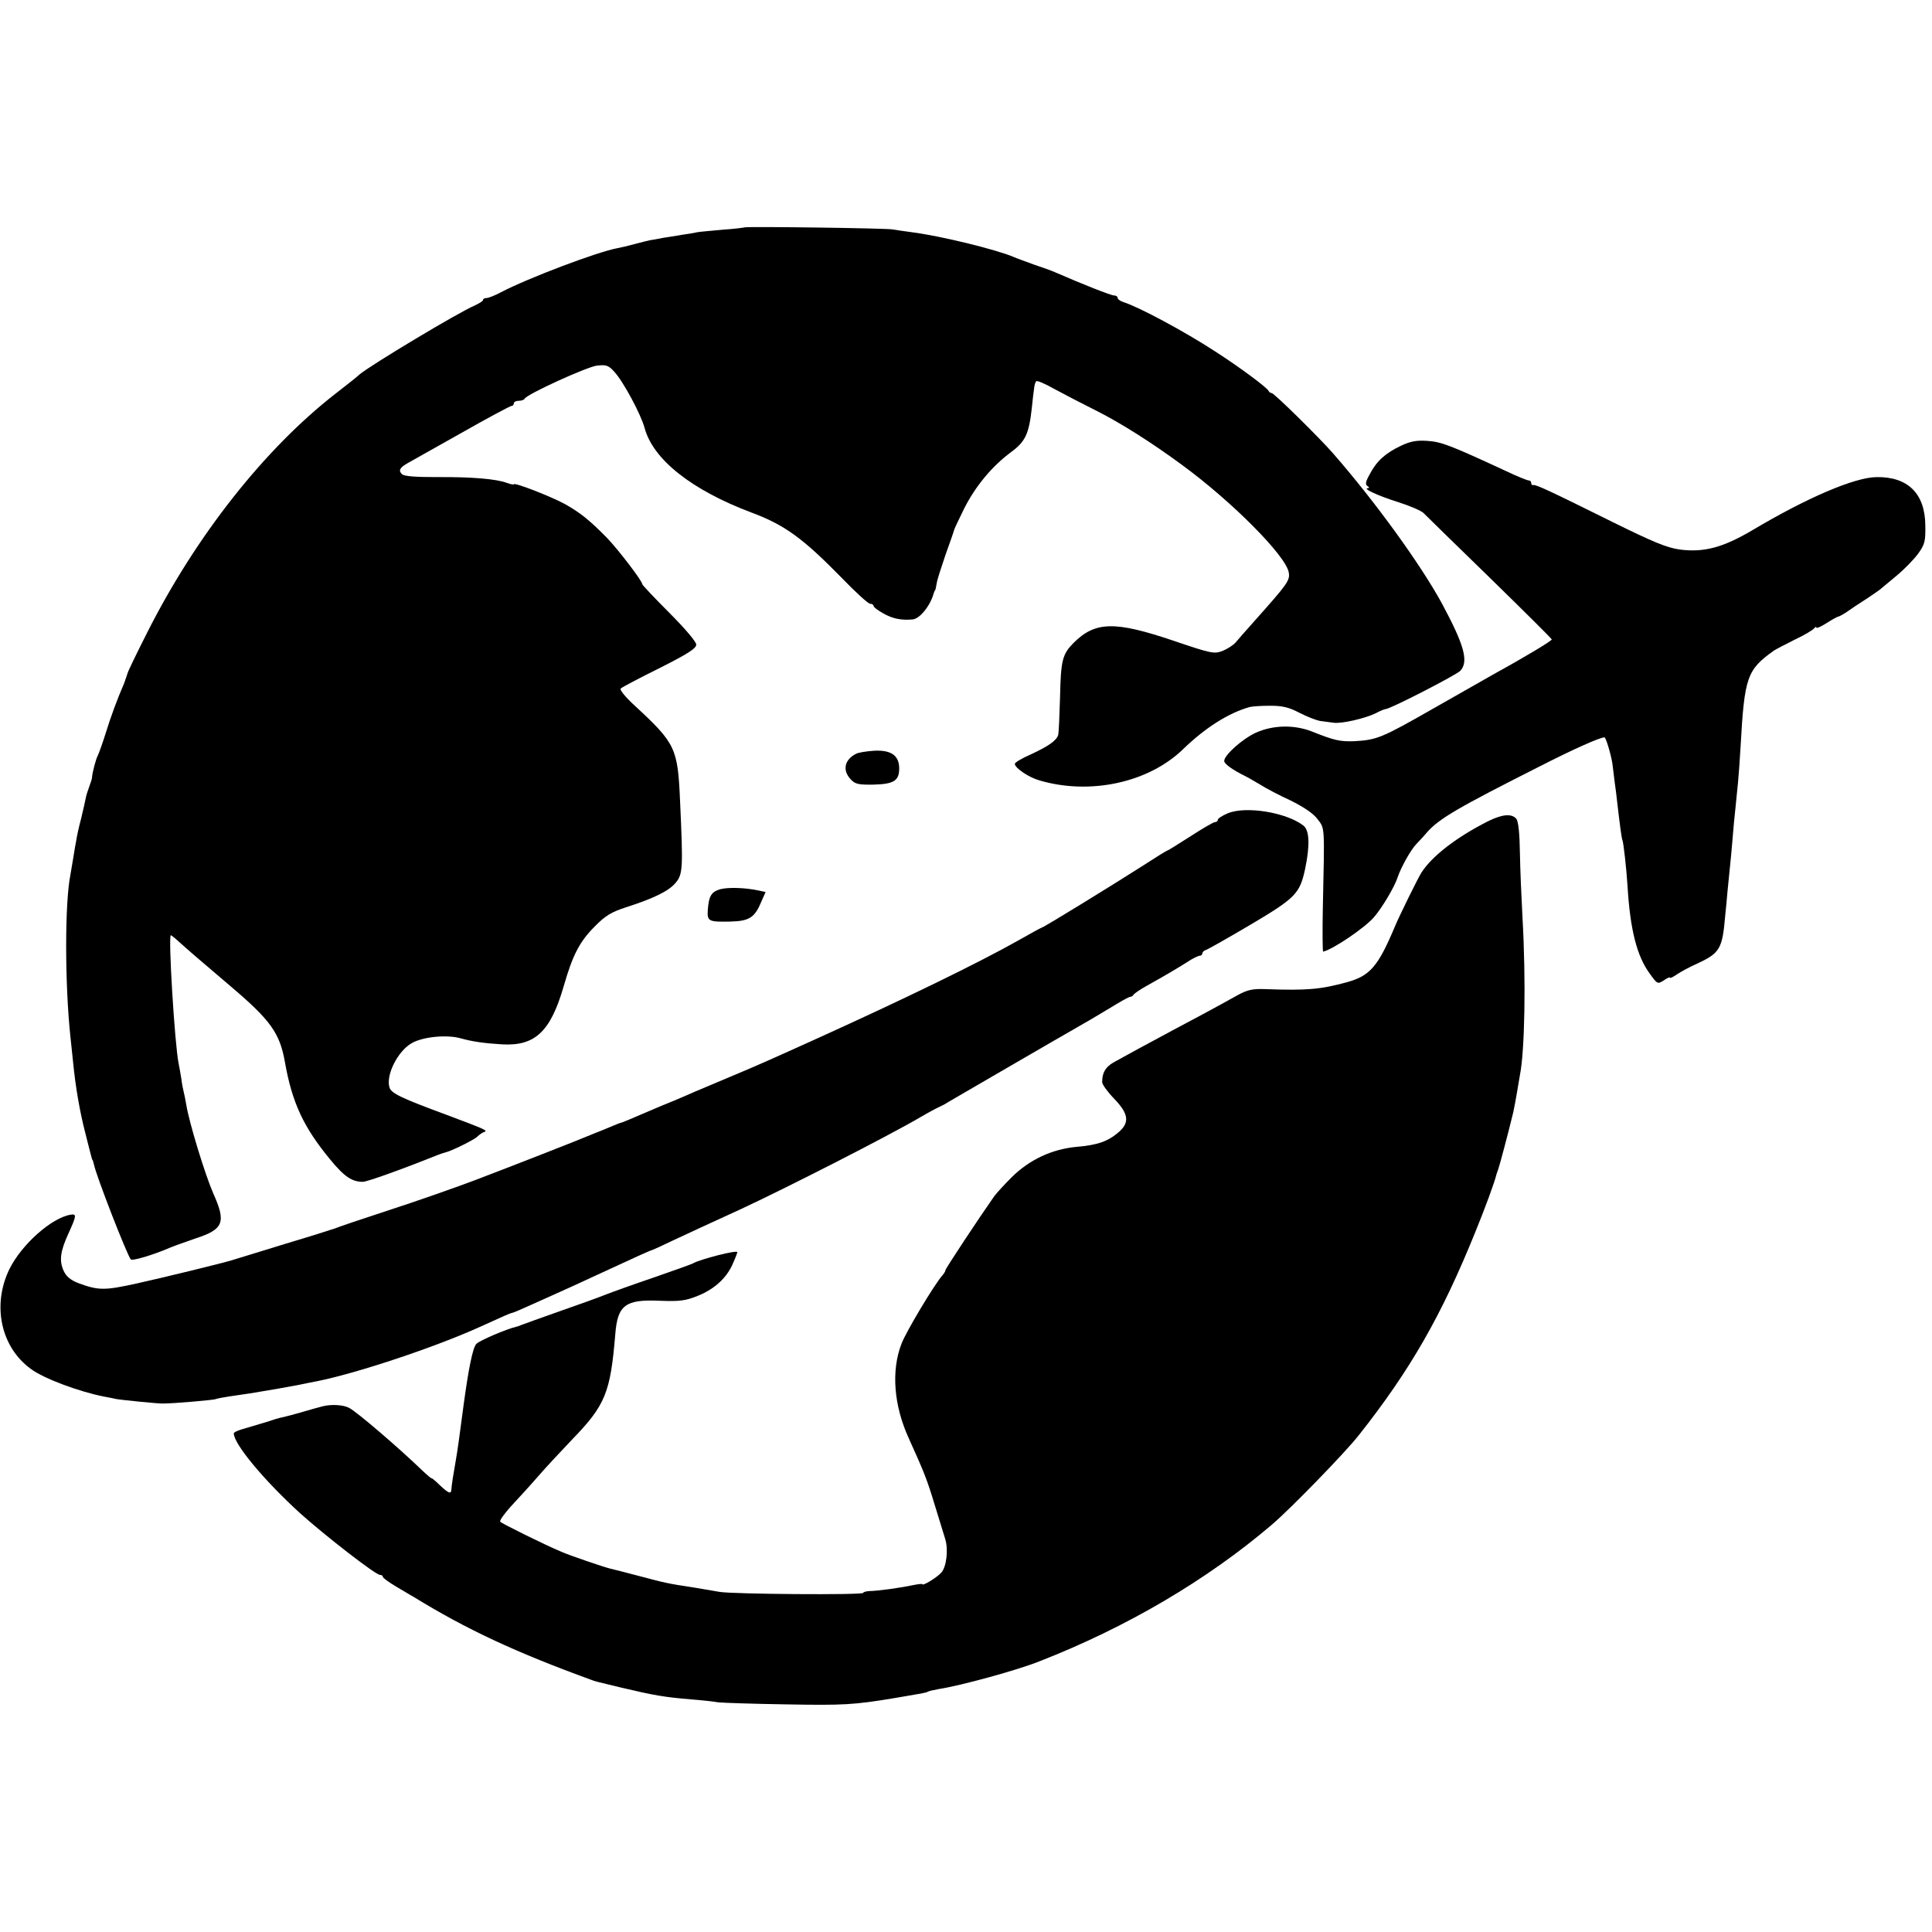 <?xml version="1.0" standalone="no"?>
<!DOCTYPE svg PUBLIC "-//W3C//DTD SVG 20010904//EN"
 "http://www.w3.org/TR/2001/REC-SVG-20010904/DTD/svg10.dtd">
<svg version="1.0" xmlns="http://www.w3.org/2000/svg"
 width="752pt" height="752pt" viewBox="0 0 752 752"
 preserveAspectRatio="xMidYMid meet">
<g transform="translate(0,752) scale(0.1,-0.1)"
fill="#000000" stroke="none">
<path d="M2898 6635 c-2 -1 -39 -6 -84 -9 -44 -4 -90 -8 -101 -10 -11 -3 -38
-7 -59 -10 -22 -4 -55 -9 -74 -12 -19 -4 -42 -8 -50 -9 -8 -2 -35 -8 -60 -15
-25 -7 -55 -14 -67 -16 -77 -14 -349 -117 -452 -171 -24 -13 -50 -23 -57 -23
-8 0 -14 -3 -14 -8 0 -4 -15 -13 -32 -21 -64 -27 -405 -232 -448 -268 -8 -8
-51 -42 -95 -76 -276 -215 -543 -554 -732 -929 -41 -81 -76 -153 -77 -160 -2
-7 -8 -24 -13 -38 -27 -62 -52 -130 -72 -195 -12 -38 -26 -77 -30 -85 -8 -14
-22 -69 -23 -87 0 -5 -5 -19 -10 -33 -5 -14 -12 -34 -14 -45 -2 -11 -10 -47
-18 -80 -9 -33 -17 -71 -19 -85 -3 -14 -8 -45 -12 -70 -4 -25 -9 -54 -11 -65
-22 -109 -22 -423 0 -630 2 -16 6 -59 10 -95 10 -103 27 -199 48 -280 10 -41
21 -82 23 -90 2 -8 4 -15 5 -15 1 0 3 -7 5 -15 8 -44 130 -356 144 -372 6 -7
89 18 156 47 17 7 60 22 97 35 108 35 119 62 68 175 -32 74 -93 272 -105 345
-3 19 -8 42 -10 50 -2 8 -7 31 -9 50 -3 19 -8 47 -11 62 -15 74 -41 498 -30
498 1 0 17 -12 33 -27 38 -34 56 -50 202 -174 153 -130 189 -180 209 -293 28
-159 73 -254 176 -379 55 -67 85 -87 127 -87 17 0 151 48 293 105 11 4 25 9
30 10 23 5 109 48 122 60 7 7 18 15 25 18 19 6 15 8 -142 67 -176 65 -217 84
-224 107 -15 48 32 142 87 173 44 25 138 34 192 18 43 -12 91 -19 160 -23 128
-7 188 50 239 226 35 122 62 174 121 233 41 42 65 56 120 74 112 36 168 64
195 96 28 34 29 56 17 318 -9 206 -17 224 -176 371 -36 33 -60 62 -55 67 5 5
73 41 152 80 109 55 142 76 142 91 0 11 -44 63 -105 124 -58 58 -105 108 -105
111 0 13 -96 138 -139 182 -67 68 -102 96 -162 130 -53 29 -199 86 -199 77 0
-2 -12 0 -26 5 -41 16 -138 24 -273 23 -86 0 -129 3 -137 12 -14 14 -8 25 24
43 13 7 106 60 208 117 102 58 190 105 195 105 5 0 9 5 9 10 0 6 9 10 19 10
11 0 21 4 23 8 7 17 244 125 282 129 35 4 45 1 67 -24 34 -36 104 -166 118
-219 33 -122 182 -241 416 -329 129 -48 200 -100 349 -252 55 -57 105 -103
113 -103 7 0 13 -4 13 -8 0 -5 17 -18 39 -30 35 -20 69 -27 113 -23 28 2 70
54 83 104 2 4 3 8 5 10 1 1 4 13 6 27 2 14 18 63 34 110 17 47 32 90 33 95 1
6 20 45 40 86 44 87 108 164 182 219 56 41 70 71 81 171 3 30 7 64 9 77 1 12
5 25 8 28 3 4 34 -9 69 -29 35 -19 110 -58 168 -87 91 -46 209 -120 330 -209
194 -142 403 -352 416 -418 6 -32 -3 -44 -134 -191 -31 -35 -64 -72 -72 -82
-8 -10 -31 -25 -50 -33 -34 -13 -42 -12 -195 40 -226 76 -302 75 -387 -10 -43
-44 -49 -67 -52 -212 -2 -71 -5 -137 -7 -145 -6 -22 -37 -44 -106 -76 -35 -15
-63 -32 -63 -37 0 -16 53 -52 94 -64 197 -59 427 -10 562 122 86 83 176 140
258 163 12 3 48 5 81 5 46 0 72 -6 112 -27 29 -15 65 -29 80 -32 15 -2 39 -5
53 -7 31 -5 125 17 165 37 17 9 34 16 38 16 18 0 276 133 291 149 33 36 16 99
-71 261 -82 151 -259 396 -424 585 -55 63 -230 235 -239 235 -5 0 -10 4 -12 8
-5 13 -116 95 -208 154 -121 79 -299 174 -357 192 -13 4 -23 12 -23 17 0 5 -6
9 -14 9 -12 0 -123 44 -231 91 -11 5 -47 18 -80 29 -33 12 -69 25 -80 30 -68
29 -285 82 -395 96 -30 4 -64 9 -75 11 -24 5 -572 12 -577 8z"/>
<path d="M5453 5785 c-61 -29 -95 -60 -121 -110 -17 -30 -19 -41 -9 -47 6 -4
8 -8 2 -8 -25 0 39 -30 116 -54 47 -15 92 -34 101 -44 9 -9 124 -122 257 -251
132 -129 241 -237 241 -240 0 -5 -95 -63 -224 -134 -28 -16 -137 -78 -241
-137 -198 -113 -216 -120 -304 -125 -55 -2 -78 3 -165 38 -70 27 -151 25 -218
-5 -52 -24 -123 -87 -123 -110 0 -11 32 -34 80 -58 11 -5 38 -21 60 -34 22
-14 75 -42 119 -62 50 -25 88 -50 104 -72 29 -38 28 -21 21 -342 -2 -96 -1
-175 1 -174 38 8 164 94 198 134 32 37 80 118 92 155 13 39 52 109 74 131 6 6
25 26 41 45 47 53 121 96 440 257 131 67 233 112 250 112 6 0 26 -69 31 -102
2 -18 6 -51 9 -73 3 -22 8 -58 10 -80 9 -78 17 -140 20 -145 4 -7 16 -114 20
-180 10 -167 36 -271 86 -339 30 -42 31 -42 55 -27 13 9 24 14 24 11 0 -4 12
2 28 13 15 10 50 29 77 41 89 41 99 57 110 186 3 28 7 70 9 95 13 128 18 179
21 220 2 25 6 72 10 105 3 33 8 78 10 100 2 22 7 85 10 140 15 271 25 298 130
373 6 4 42 23 80 42 39 18 73 39 77 45 4 5 8 7 8 2 0 -4 18 4 40 18 22 14 42
25 45 25 3 0 18 8 33 18 15 11 47 32 72 48 25 16 50 34 57 39 7 6 36 30 66 55
30 25 67 63 83 85 26 36 29 48 28 110 -1 124 -68 190 -190 188 -86 -1 -272
-81 -482 -206 -115 -68 -189 -88 -283 -76 -51 7 -104 29 -264 108 -238 118
-297 146 -307 143 -5 -1 -8 2 -8 8 0 6 -4 10 -10 10 -5 0 -45 16 -87 36 -220
102 -252 114 -307 118 -43 3 -67 -2 -103 -19z"/>
<path d="M3332 4586 c-45 -23 -54 -64 -21 -99 17 -19 30 -22 89 -21 79 2 100
15 100 63 0 50 -31 72 -96 69 -31 -2 -63 -7 -72 -12z"/>
<path d="M4778 4354 c-21 -9 -38 -20 -38 -25 0 -5 -5 -9 -11 -9 -6 0 -49 -25
-95 -55 -47 -30 -87 -55 -89 -55 -3 0 -48 -28 -102 -63 -106 -68 -381 -237
-387 -237 -2 0 -46 -24 -97 -53 -147 -83 -438 -225 -774 -377 -179 -81 -230
-104 -340 -150 -55 -23 -118 -50 -140 -59 -22 -10 -80 -35 -130 -55 -49 -21
-104 -44 -122 -52 -17 -7 -33 -14 -36 -14 -2 0 -22 -8 -43 -17 -22 -9 -41 -17
-44 -18 -3 -1 -16 -6 -30 -12 -47 -20 -315 -125 -455 -178 -77 -29 -225 -81
-330 -115 -104 -34 -199 -66 -210 -71 -11 -4 -96 -31 -190 -59 -93 -29 -190
-58 -215 -66 -36 -11 -269 -68 -365 -89 -130 -29 -152 -28 -231 1 -28 11 -46
25 -56 47 -18 39 -14 75 18 145 32 70 33 78 9 74 -74 -12 -190 -115 -238 -211
-69 -141 -34 -305 84 -390 50 -37 187 -88 284 -107 22 -4 42 -8 45 -9 11 -3
167 -19 185 -18 42 0 199 14 204 17 3 2 29 7 56 11 77 11 88 13 123 19 17 3
47 8 65 11 17 3 55 10 82 15 28 6 59 12 70 14 154 31 455 131 630 210 92 42
124 56 129 56 3 0 36 14 73 31 38 17 82 37 98 44 17 7 95 43 175 80 132 61
186 86 200 90 3 1 39 17 80 37 72 34 119 55 260 120 171 79 583 289 705 361
27 16 59 33 70 38 11 5 27 13 35 19 12 7 409 238 535 310 17 9 60 36 98 58 37
23 71 42 76 42 5 0 11 4 13 8 2 4 23 19 48 33 84 47 119 68 159 93 22 15 45
26 51 26 5 0 10 4 10 9 0 5 6 11 13 13 7 2 85 46 173 98 177 105 193 121 214
218 19 91 17 149 -6 168 -66 52 -226 78 -296 48z"/>
<path d="M5793 4324 c-123 -62 -219 -136 -260 -200 -12 -18 -86 -168 -103
-209 -66 -157 -97 -193 -187 -218 -102 -28 -155 -33 -318 -27 -48 2 -70 -3
-105 -22 -93 -52 -187 -102 -255 -138 -90 -48 -191 -103 -232 -126 -30 -18
-43 -39 -43 -76 0 -9 21 -38 47 -65 56 -58 61 -92 17 -130 -42 -36 -82 -50
-164 -57 -96 -9 -183 -50 -252 -118 -29 -29 -60 -63 -68 -74 -61 -87 -190
-282 -190 -288 0 -4 -5 -12 -11 -19 -32 -36 -142 -220 -160 -267 -41 -106 -30
-242 29 -370 61 -135 70 -158 101 -260 18 -58 36 -116 40 -130 13 -41 5 -109
-15 -131 -18 -20 -74 -54 -74 -45 0 2 -17 0 -37 -4 -45 -10 -139 -23 -170 -23
-13 -1 -23 -4 -23 -7 0 -9 -515 -5 -560 4 -19 3 -64 11 -100 17 -106 16 -111
18 -210 44 -52 14 -105 27 -117 30 -24 6 -154 50 -188 65 -67 28 -234 111
-238 117 -3 5 16 31 41 59 26 28 74 80 106 117 32 37 92 101 132 143 131 135
150 183 169 412 9 112 39 135 173 129 79 -3 101 0 150 20 64 26 113 71 136
128 9 20 16 39 16 41 0 10 -144 -27 -174 -44 -5 -3 -72 -27 -150 -54 -77 -26
-163 -57 -191 -68 -27 -11 -108 -40 -180 -65 -71 -25 -137 -49 -145 -52 -8 -3
-17 -7 -20 -7 -39 -9 -144 -54 -156 -67 -14 -15 -30 -95 -49 -234 -15 -115
-25 -187 -31 -220 -7 -39 -17 -100 -17 -112 -1 -20 -11 -16 -46 17 -17 17 -31
28 -31 26 0 -2 -17 12 -38 32 -87 84 -253 227 -283 242 -22 12 -69 15 -104 6
-11 -3 -45 -12 -75 -21 -30 -9 -65 -18 -78 -21 -13 -2 -42 -11 -65 -19 -23 -7
-61 -18 -84 -25 -24 -6 -43 -15 -43 -19 0 -42 119 -184 257 -310 99 -89 295
-241 312 -241 6 0 11 -3 11 -7 0 -5 23 -21 51 -38 28 -16 58 -35 68 -40 206
-127 400 -217 691 -323 19 -7 11 -5 115 -30 131 -31 170 -38 280 -47 39 -3 84
-8 100 -11 17 -2 136 -6 265 -8 224 -4 263 -2 425 25 107 18 118 20 126 24 4
3 24 7 45 11 84 13 304 73 391 108 338 132 651 316 903 531 72 61 287 282 340
350 199 252 321 464 453 791 36 88 75 193 82 224 1 3 4 12 7 20 5 14 37 133
58 220 4 19 11 55 15 80 4 25 9 54 11 65 19 95 24 368 10 615 -4 74 -9 187
-10 251 -1 75 -6 122 -14 132 -18 21 -54 18 -109 -9z"/>
<path d="M2804 4059 c-35 -10 -45 -26 -49 -81 -3 -44 3 -47 89 -45 74 2 94 16
120 79 l16 36 -28 6 c-51 11 -117 13 -148 5z"/>
</g>
</svg>
